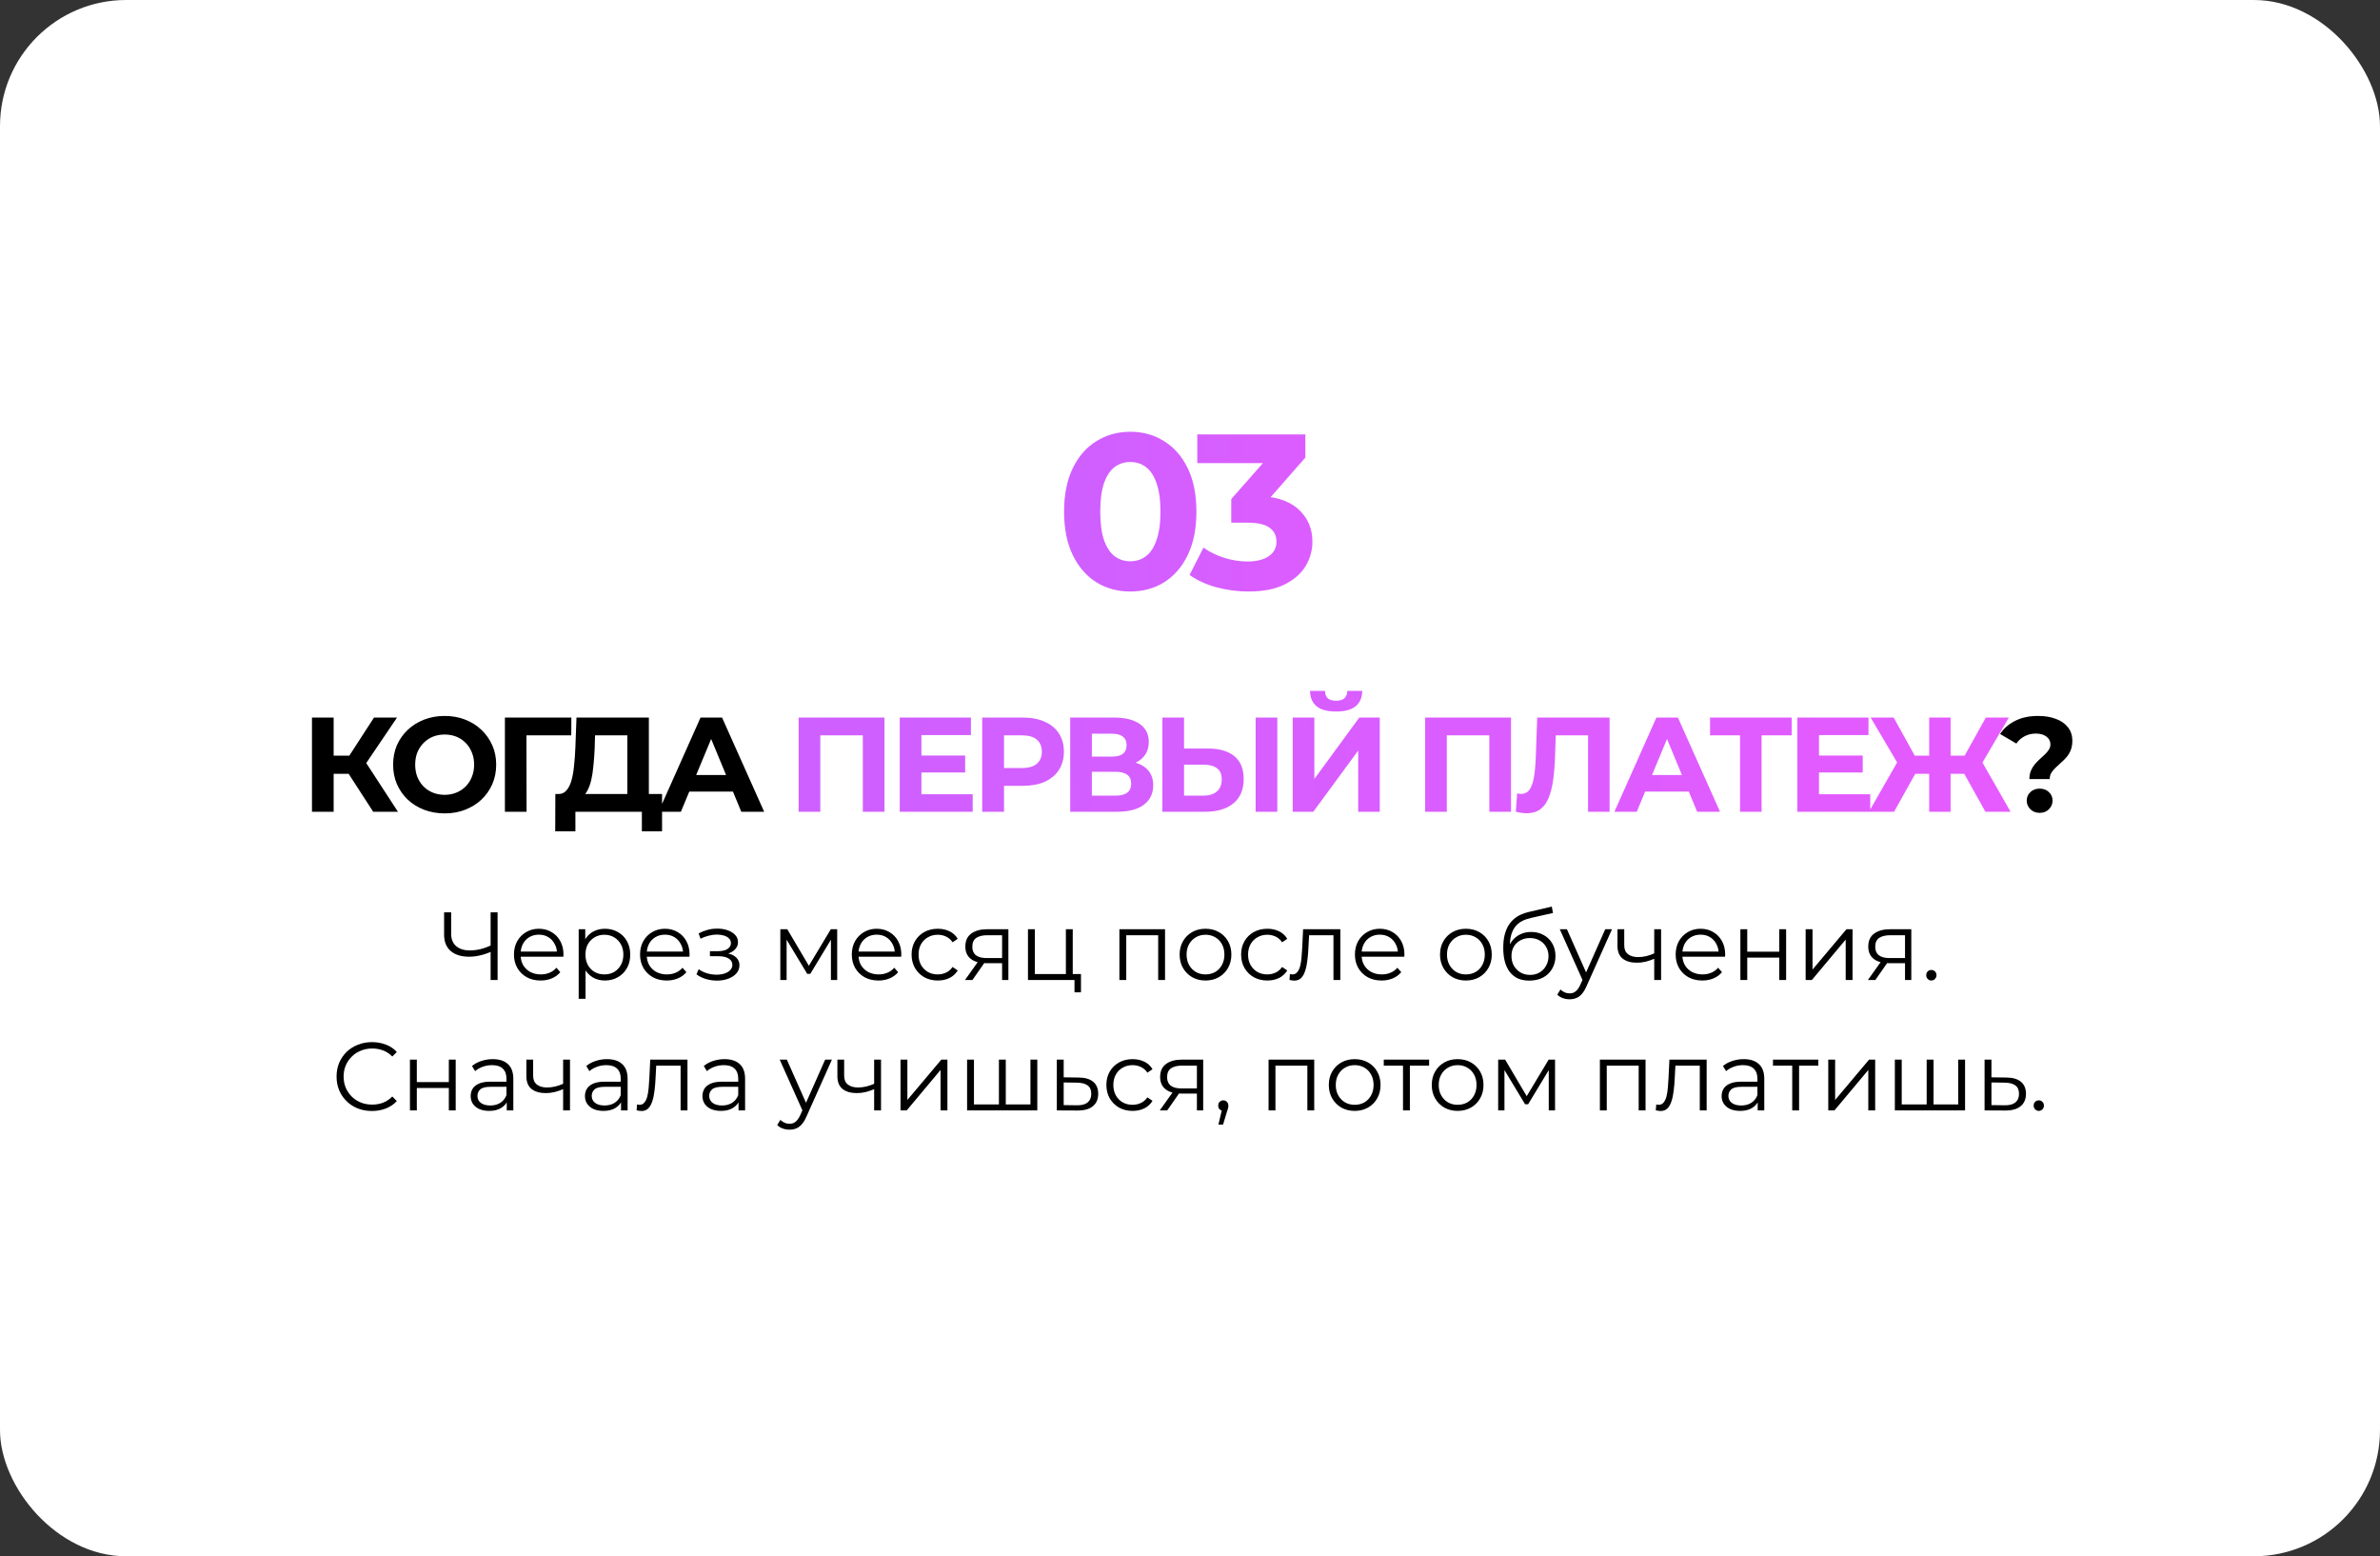 <?xml version="1.0" encoding="UTF-8"?> <svg xmlns="http://www.w3.org/2000/svg" width="566" height="370" viewBox="0 0 566 370" fill="none"><rect x="0" y="0" width="566" height="370" fill="#333333" stroke="none"/><rect width="566" height="370" rx="30" fill="white"></rect><path d="M88.754 193L81.778 182.216L85.97 179.688L94.642 193H88.754ZM74.194 193V170.6H79.346V193H74.194ZM77.842 183.976V179.656H85.65V183.976H77.842ZM86.45 182.376L81.682 181.8L88.946 170.6H94.418L86.45 182.376ZM105.777 193.384C104.006 193.384 102.364 193.096 100.849 192.52C99.356 191.944 98.055 191.133 96.945 190.088C95.857 189.043 95.004 187.816 94.385 186.408C93.788 185 93.489 183.464 93.489 181.8C93.489 180.136 93.788 178.6 94.385 177.192C95.004 175.784 95.868 174.557 96.977 173.512C98.087 172.467 99.388 171.656 100.881 171.08C102.374 170.504 103.996 170.216 105.745 170.216C107.516 170.216 109.137 170.504 110.609 171.08C112.102 171.656 113.393 172.467 114.481 173.512C115.59 174.557 116.454 175.784 117.073 177.192C117.692 178.579 118.001 180.115 118.001 181.8C118.001 183.464 117.692 185.011 117.073 186.44C116.454 187.848 115.59 189.075 114.481 190.12C113.393 191.144 112.102 191.944 110.609 192.52C109.137 193.096 107.526 193.384 105.777 193.384ZM105.745 188.968C106.748 188.968 107.665 188.797 108.497 188.456C109.35 188.115 110.097 187.624 110.737 186.984C111.377 186.344 111.868 185.587 112.209 184.712C112.572 183.837 112.753 182.867 112.753 181.8C112.753 180.733 112.572 179.763 112.209 178.888C111.868 178.013 111.377 177.256 110.737 176.616C110.118 175.976 109.382 175.485 108.529 175.144C107.676 174.803 106.748 174.632 105.745 174.632C104.742 174.632 103.814 174.803 102.961 175.144C102.129 175.485 101.393 175.976 100.753 176.616C100.113 177.256 99.612 178.013 99.249 178.888C98.908 179.763 98.737 180.733 98.737 181.8C98.737 182.845 98.908 183.816 99.249 184.712C99.612 185.587 100.102 186.344 100.721 186.984C101.361 187.624 102.108 188.115 102.961 188.456C103.814 188.797 104.742 188.968 105.745 188.968ZM120.075 193V170.6H135.883L135.851 174.824H124.011L125.195 173.64L125.227 193H120.075ZM149.19 190.696V174.824H141.51L141.414 178.088C141.35 179.475 141.254 180.787 141.126 182.024C141.019 183.261 140.849 184.392 140.614 185.416C140.379 186.419 140.07 187.272 139.686 187.976C139.323 188.68 138.865 189.181 138.31 189.48L132.774 188.776C133.542 188.797 134.171 188.531 134.662 187.976C135.174 187.421 135.579 186.643 135.878 185.64C136.177 184.616 136.39 183.421 136.518 182.056C136.667 180.691 136.774 179.208 136.838 177.608L137.094 170.6H154.31V190.696H149.19ZM132.038 197.64L132.07 188.776H157.446V197.64H152.646V193H136.838V197.64H132.038ZM156.613 193L166.597 170.6H171.717L181.733 193H176.293L168.101 173.224H170.149L161.925 193H156.613ZM161.605 188.2L162.981 184.264H174.501L175.909 188.2H161.605ZM482.626 185.224C482.626 184.477 482.743 183.816 482.978 183.24C483.234 182.664 483.543 182.152 483.906 181.704C484.29 181.256 484.695 180.84 485.122 180.456C485.549 180.072 485.943 179.709 486.306 179.368C486.69 179.005 486.999 178.632 487.234 178.248C487.49 177.864 487.618 177.437 487.618 176.968C487.618 176.2 487.298 175.581 486.658 175.112C486.039 174.643 485.207 174.408 484.162 174.408C483.159 174.408 482.263 174.621 481.474 175.048C480.685 175.453 480.034 176.029 479.522 176.776L475.65 174.504C476.503 173.203 477.687 172.168 479.202 171.4C480.717 170.611 482.551 170.216 484.706 170.216C486.306 170.216 487.714 170.451 488.93 170.92C490.146 171.368 491.095 172.029 491.778 172.904C492.482 173.779 492.834 174.856 492.834 176.136C492.834 176.968 492.706 177.704 492.45 178.344C492.194 178.984 491.863 179.539 491.458 180.008C491.053 180.477 490.615 180.915 490.146 181.32C489.698 181.725 489.271 182.12 488.866 182.504C488.461 182.888 488.119 183.293 487.842 183.72C487.586 184.147 487.458 184.648 487.458 185.224H482.626ZM485.058 193.256C484.162 193.256 483.426 192.968 482.85 192.392C482.274 191.816 481.986 191.133 481.986 190.344C481.986 189.533 482.274 188.861 482.85 188.328C483.426 187.773 484.162 187.496 485.058 187.496C485.975 187.496 486.711 187.773 487.266 188.328C487.842 188.861 488.13 189.533 488.13 190.344C488.13 191.133 487.842 191.816 487.266 192.392C486.711 192.968 485.975 193.256 485.058 193.256Z" fill="black"></path><path d="M189.926 193V170.6H210.342V193H205.19V173.64L206.374 174.824H193.894L195.078 173.64V193H189.926ZM218.743 179.624H229.527V183.656H218.743V179.624ZM219.127 188.84H231.319V193H213.975V170.6H230.903V174.76H219.127V188.84ZM233.586 193V170.6H243.282C245.287 170.6 247.015 170.931 248.466 171.592C249.917 172.232 251.037 173.16 251.826 174.376C252.615 175.592 253.01 177.043 253.01 178.728C253.01 180.392 252.615 181.832 251.826 183.048C251.037 184.264 249.917 185.203 248.466 185.864C247.015 186.504 245.287 186.824 243.282 186.824H236.466L238.77 184.488V193H233.586ZM238.77 185.064L236.466 182.6H242.994C244.594 182.6 245.789 182.259 246.578 181.576C247.367 180.893 247.762 179.944 247.762 178.728C247.762 177.491 247.367 176.531 246.578 175.848C245.789 175.165 244.594 174.824 242.994 174.824H236.466L238.77 172.36V185.064ZM254.51 193V170.6H264.942C267.544 170.6 269.571 171.101 271.022 172.104C272.472 173.107 273.198 174.536 273.198 176.392C273.198 178.227 272.515 179.656 271.15 180.68C269.784 181.683 267.971 182.184 265.71 182.184L266.318 180.84C268.835 180.84 270.787 181.341 272.174 182.344C273.56 183.347 274.254 184.797 274.254 186.696C274.254 188.659 273.507 190.205 272.014 191.336C270.542 192.445 268.387 193 265.55 193H254.51ZM259.662 189.16H265.358C266.552 189.16 267.459 188.925 268.078 188.456C268.696 187.987 269.006 187.261 269.006 186.28C269.006 185.341 268.696 184.648 268.078 184.2C267.459 183.731 266.552 183.496 265.358 183.496H259.662V189.16ZM259.662 179.88H264.494C265.624 179.88 266.478 179.656 267.054 179.208C267.63 178.739 267.918 178.056 267.918 177.16C267.918 176.264 267.63 175.592 267.054 175.144C266.478 174.675 265.624 174.44 264.494 174.44H259.662V179.88ZM287.281 177.96C289.991 177.96 292.081 178.568 293.553 179.784C295.025 180.979 295.761 182.781 295.761 185.192C295.761 187.752 294.94 189.693 293.297 191.016C291.676 192.339 289.425 193 286.545 193H276.433V170.6H281.585V177.96H287.281ZM286.257 189.16C287.58 189.16 288.625 188.829 289.393 188.168C290.161 187.507 290.545 186.547 290.545 185.288C290.545 184.051 290.161 183.165 289.393 182.632C288.647 182.077 287.601 181.8 286.257 181.8H281.585V189.16H286.257ZM298.609 193V170.6H303.761V193H298.609ZM307.42 193V170.6H312.572V185.192L323.26 170.6H328.124V193H323.004V178.44L312.316 193H307.42ZM317.756 169.16C315.622 169.16 314.054 168.733 313.052 167.88C312.07 167.027 311.569 165.821 311.548 164.264H315.1C315.121 165.032 315.345 165.619 315.772 166.024C316.22 166.408 316.881 166.6 317.756 166.6C318.609 166.6 319.26 166.408 319.708 166.024C320.156 165.619 320.39 165.032 320.412 164.264H323.964C323.942 165.821 323.43 167.027 322.428 167.88C321.425 168.733 319.868 169.16 317.756 169.16ZM338.923 193V170.6H359.339V193H354.187V173.64L355.371 174.824H342.891L344.075 173.64V193H338.923ZM363.04 193.352C362.656 193.352 362.251 193.32 361.824 193.256C361.419 193.192 360.971 193.107 360.48 193L360.8 188.616C361.099 188.701 361.408 188.744 361.728 188.744C362.603 188.744 363.285 188.392 363.776 187.688C364.267 186.963 364.619 185.928 364.832 184.584C365.045 183.24 365.184 181.608 365.248 179.688L365.568 170.6H382.784V193H377.664V173.64L378.848 174.824H368.96L370.016 173.576L369.824 179.496C369.76 181.693 369.611 183.645 369.376 185.352C369.141 187.059 368.779 188.509 368.288 189.704C367.797 190.899 367.125 191.805 366.272 192.424C365.419 193.043 364.341 193.352 363.04 193.352ZM383.93 193L393.914 170.6H399.034L409.05 193H403.61L395.418 173.224H397.466L389.242 193H383.93ZM388.922 188.2L390.298 184.264H401.818L403.226 188.2H388.922ZM413.808 193V173.64L414.992 174.824H406.672V170.6H426.096V174.824H417.776L418.928 173.64V193H413.808ZM432.199 179.624H442.983V183.656H432.199V179.624ZM432.583 188.84H444.775V193H427.431V170.6H444.359V174.76H432.583V188.84ZM472.167 193L466.151 182.216L470.535 179.688L478.151 193H472.167ZM462.343 183.976V179.656H469.319V183.976H462.343ZM470.823 182.376L466.023 181.8L472.263 170.6H477.735L470.823 182.376ZM450.439 193H444.455L452.071 179.688L456.455 182.216L450.439 193ZM463.879 193H458.791V170.6H463.879V193ZM460.295 183.976H453.287V179.656H460.295V183.976ZM451.815 182.376L444.871 170.6H450.343L456.551 181.8L451.815 182.376Z" fill="url(#paint0_linear_31_144)"></path><path d="M116.975 226.192C116.055 226.606 115.135 226.92 114.215 227.135C113.31 227.35 112.436 227.457 111.593 227.457C109.707 227.457 108.235 227.005 107.177 226.1C106.134 225.18 105.613 223.884 105.613 222.213V216.9H107.292V222.029C107.292 223.271 107.683 224.237 108.465 224.927C109.262 225.617 110.359 225.962 111.754 225.962C112.582 225.962 113.441 225.855 114.33 225.64C115.219 225.41 116.101 225.088 116.975 224.674V226.192ZM116.676 233V216.9H118.332V233H116.676ZM128.577 233.115C127.32 233.115 126.216 232.854 125.265 232.333C124.314 231.796 123.571 231.068 123.034 230.148C122.497 229.213 122.229 228.147 122.229 226.951C122.229 225.755 122.482 224.697 122.988 223.777C123.509 222.857 124.215 222.136 125.104 221.615C126.009 221.078 127.021 220.81 128.14 220.81C129.275 220.81 130.279 221.071 131.153 221.592C132.042 222.098 132.74 222.819 133.246 223.754C133.752 224.674 134.005 225.74 134.005 226.951C134.005 227.028 133.997 227.112 133.982 227.204C133.982 227.281 133.982 227.365 133.982 227.457H123.471V226.238H133.108L132.464 226.721C132.464 225.847 132.272 225.073 131.889 224.398C131.521 223.708 131.015 223.171 130.371 222.788C129.727 222.405 128.983 222.213 128.14 222.213C127.312 222.213 126.568 222.405 125.909 222.788C125.25 223.171 124.736 223.708 124.368 224.398C124 225.088 123.816 225.878 123.816 226.767V227.02C123.816 227.94 124.015 228.753 124.414 229.458C124.828 230.148 125.395 230.692 126.116 231.091C126.852 231.474 127.688 231.666 128.623 231.666C129.359 231.666 130.041 231.536 130.67 231.275C131.314 231.014 131.866 230.616 132.326 230.079L133.246 231.137C132.709 231.781 132.035 232.272 131.222 232.609C130.425 232.946 129.543 233.115 128.577 233.115ZM143.853 233.115C142.81 233.115 141.867 232.877 141.024 232.402C140.181 231.911 139.506 231.214 139 230.309C138.509 229.389 138.264 228.27 138.264 226.951C138.264 225.632 138.509 224.521 139 223.616C139.491 222.696 140.158 221.998 141.001 221.523C141.844 221.048 142.795 220.81 143.853 220.81C145.003 220.81 146.03 221.071 146.935 221.592C147.855 222.098 148.576 222.819 149.097 223.754C149.618 224.674 149.879 225.74 149.879 226.951C149.879 228.178 149.618 229.251 149.097 230.171C148.576 231.091 147.855 231.812 146.935 232.333C146.03 232.854 145.003 233.115 143.853 233.115ZM137.62 237.462V220.925H139.184V224.559L139.023 226.974L139.253 229.412V237.462H137.62ZM143.738 231.666C144.597 231.666 145.363 231.474 146.038 231.091C146.713 230.692 147.249 230.14 147.648 229.435C148.047 228.714 148.246 227.886 148.246 226.951C148.246 226.016 148.047 225.195 147.648 224.49C147.249 223.785 146.713 223.233 146.038 222.834C145.363 222.435 144.597 222.236 143.738 222.236C142.879 222.236 142.105 222.435 141.415 222.834C140.74 223.233 140.204 223.785 139.805 224.49C139.422 225.195 139.23 226.016 139.23 226.951C139.23 227.886 139.422 228.714 139.805 229.435C140.204 230.14 140.74 230.692 141.415 231.091C142.105 231.474 142.879 231.666 143.738 231.666ZM158.562 233.115C157.305 233.115 156.201 232.854 155.25 232.333C154.3 231.796 153.556 231.068 153.019 230.148C152.483 229.213 152.214 228.147 152.214 226.951C152.214 225.755 152.467 224.697 152.973 223.777C153.495 222.857 154.2 222.136 155.089 221.615C155.994 221.078 157.006 220.81 158.125 220.81C159.26 220.81 160.264 221.071 161.138 221.592C162.028 222.098 162.725 222.819 163.231 223.754C163.737 224.674 163.99 225.74 163.99 226.951C163.99 227.028 163.983 227.112 163.967 227.204C163.967 227.281 163.967 227.365 163.967 227.457H153.456V226.238H163.093L162.449 226.721C162.449 225.847 162.258 225.073 161.874 224.398C161.506 223.708 161 223.171 160.356 222.788C159.712 222.405 158.969 222.213 158.125 222.213C157.297 222.213 156.554 222.405 155.894 222.788C155.235 223.171 154.721 223.708 154.353 224.398C153.985 225.088 153.801 225.878 153.801 226.767V227.02C153.801 227.94 154.001 228.753 154.399 229.458C154.813 230.148 155.381 230.692 156.101 231.091C156.837 231.474 157.673 231.666 158.608 231.666C159.344 231.666 160.027 231.536 160.655 231.275C161.299 231.014 161.851 230.616 162.311 230.079L163.231 231.137C162.695 231.781 162.02 232.272 161.207 232.609C160.41 232.946 159.528 233.115 158.562 233.115ZM170.511 233.138C169.637 233.138 168.771 233.015 167.912 232.77C167.054 232.525 166.295 232.149 165.635 231.643L166.164 230.424C166.747 230.853 167.422 231.183 168.188 231.413C168.955 231.628 169.714 231.735 170.465 231.735C171.217 231.72 171.868 231.612 172.42 231.413C172.972 231.214 173.402 230.938 173.708 230.585C174.015 230.232 174.168 229.834 174.168 229.389C174.168 228.745 173.877 228.247 173.294 227.894C172.712 227.526 171.914 227.342 170.902 227.342H168.832V226.146H170.787C171.385 226.146 171.914 226.069 172.374 225.916C172.834 225.763 173.187 225.54 173.432 225.249C173.693 224.958 173.823 224.613 173.823 224.214C173.823 223.785 173.67 223.417 173.363 223.11C173.072 222.803 172.666 222.573 172.144 222.42C171.623 222.267 171.033 222.19 170.373 222.19C169.775 222.205 169.154 222.297 168.51 222.466C167.866 222.619 167.23 222.857 166.601 223.179L166.141 221.914C166.847 221.546 167.544 221.27 168.234 221.086C168.94 220.887 169.645 220.787 170.35 220.787C171.316 220.756 172.183 220.871 172.949 221.132C173.731 221.393 174.352 221.768 174.812 222.259C175.272 222.734 175.502 223.309 175.502 223.984C175.502 224.582 175.318 225.103 174.95 225.548C174.582 225.993 174.092 226.338 173.478 226.583C172.865 226.828 172.167 226.951 171.385 226.951L171.454 226.514C172.834 226.514 173.908 226.782 174.674 227.319C175.456 227.856 175.847 228.584 175.847 229.504C175.847 230.225 175.61 230.861 175.134 231.413C174.659 231.95 174.015 232.371 173.202 232.678C172.405 232.985 171.508 233.138 170.511 233.138ZM185.574 233V220.925H187.23L192.704 230.194H192.014L197.58 220.925H199.098V233H197.603V222.788L197.902 222.926L192.704 231.528H191.968L186.724 222.834L187.069 222.765V233H185.574ZM208.92 233.115C207.663 233.115 206.559 232.854 205.608 232.333C204.657 231.796 203.914 231.068 203.377 230.148C202.84 229.213 202.572 228.147 202.572 226.951C202.572 225.755 202.825 224.697 203.331 223.777C203.852 222.857 204.558 222.136 205.447 221.615C206.352 221.078 207.364 220.81 208.483 220.81C209.618 220.81 210.622 221.071 211.496 221.592C212.385 222.098 213.083 222.819 213.589 223.754C214.095 224.674 214.348 225.74 214.348 226.951C214.348 227.028 214.34 227.112 214.325 227.204C214.325 227.281 214.325 227.365 214.325 227.457H203.814V226.238H213.451L212.807 226.721C212.807 225.847 212.615 225.073 212.232 224.398C211.864 223.708 211.358 223.171 210.714 222.788C210.07 222.405 209.326 222.213 208.483 222.213C207.655 222.213 206.911 222.405 206.252 222.788C205.593 223.171 205.079 223.708 204.711 224.398C204.343 225.088 204.159 225.878 204.159 226.767V227.02C204.159 227.94 204.358 228.753 204.757 229.458C205.171 230.148 205.738 230.692 206.459 231.091C207.195 231.474 208.031 231.666 208.966 231.666C209.702 231.666 210.384 231.536 211.013 231.275C211.657 231.014 212.209 230.616 212.669 230.079L213.589 231.137C213.052 231.781 212.378 232.272 211.565 232.609C210.768 232.946 209.886 233.115 208.92 233.115ZM223.023 233.115C221.827 233.115 220.753 232.854 219.803 232.333C218.867 231.796 218.131 231.068 217.595 230.148C217.058 229.213 216.79 228.147 216.79 226.951C216.79 225.74 217.058 224.674 217.595 223.754C218.131 222.834 218.867 222.113 219.803 221.592C220.753 221.071 221.827 220.81 223.023 220.81C224.05 220.81 224.978 221.009 225.806 221.408C226.634 221.807 227.285 222.405 227.761 223.202L226.542 224.03C226.128 223.417 225.614 222.964 225.001 222.673C224.387 222.382 223.72 222.236 223 222.236C222.141 222.236 221.367 222.435 220.677 222.834C219.987 223.217 219.442 223.762 219.044 224.467C218.645 225.172 218.446 226 218.446 226.951C218.446 227.902 218.645 228.73 219.044 229.435C219.442 230.14 219.987 230.692 220.677 231.091C221.367 231.474 222.141 231.666 223 231.666C223.72 231.666 224.387 231.52 225.001 231.229C225.614 230.938 226.128 230.493 226.542 229.895L227.761 230.723C227.285 231.505 226.634 232.103 225.806 232.517C224.978 232.916 224.05 233.115 223.023 233.115ZM238.315 233V228.653L238.614 228.998H234.52C232.972 228.998 231.76 228.661 230.886 227.986C230.012 227.311 229.575 226.33 229.575 225.042C229.575 223.662 230.043 222.635 230.978 221.96C231.914 221.27 233.163 220.925 234.727 220.925H239.81V233H238.315ZM229.483 233L232.795 228.354H234.497L231.254 233H229.483ZM238.315 228.17V221.868L238.614 222.351H234.773C233.654 222.351 232.78 222.566 232.151 222.995C231.538 223.424 231.231 224.122 231.231 225.088C231.231 226.882 232.374 227.779 234.658 227.779H238.614L238.315 228.17ZM244.467 233V220.925H246.1V231.574H253.483V220.925H255.116V233H244.467ZM255.53 235.921V232.862L255.944 233H253.483V231.574H257.071V235.921H255.53ZM266.209 233V220.925H277.065V233H275.432V221.914L275.846 222.351H267.428L267.842 221.914V233H266.209ZM286.675 233.115C285.509 233.115 284.459 232.854 283.524 232.333C282.604 231.796 281.875 231.068 281.339 230.148C280.802 229.213 280.534 228.147 280.534 226.951C280.534 225.74 280.802 224.674 281.339 223.754C281.875 222.834 282.604 222.113 283.524 221.592C284.444 221.071 285.494 220.81 286.675 220.81C287.871 220.81 288.929 221.071 289.849 221.592C290.784 222.113 291.512 222.834 292.034 223.754C292.57 224.674 292.839 225.74 292.839 226.951C292.839 228.147 292.57 229.213 292.034 230.148C291.512 231.068 290.784 231.796 289.849 232.333C288.913 232.854 287.855 233.115 286.675 233.115ZM286.675 231.666C287.549 231.666 288.323 231.474 288.998 231.091C289.672 230.692 290.201 230.14 290.585 229.435C290.983 228.714 291.183 227.886 291.183 226.951C291.183 226 290.983 225.172 290.585 224.467C290.201 223.762 289.672 223.217 288.998 222.834C288.323 222.435 287.556 222.236 286.698 222.236C285.839 222.236 285.072 222.435 284.398 222.834C283.723 223.217 283.186 223.762 282.788 224.467C282.389 225.172 282.19 226 282.19 226.951C282.19 227.886 282.389 228.714 282.788 229.435C283.186 230.14 283.723 230.692 284.398 231.091C285.072 231.474 285.831 231.666 286.675 231.666ZM301.389 233.115C300.193 233.115 299.12 232.854 298.169 232.333C297.234 231.796 296.498 231.068 295.961 230.148C295.424 229.213 295.156 228.147 295.156 226.951C295.156 225.74 295.424 224.674 295.961 223.754C296.498 222.834 297.234 222.113 298.169 221.592C299.12 221.071 300.193 220.81 301.389 220.81C302.416 220.81 303.344 221.009 304.172 221.408C305 221.807 305.652 222.405 306.127 223.202L304.908 224.03C304.494 223.417 303.98 222.964 303.367 222.673C302.754 222.382 302.087 222.236 301.366 222.236C300.507 222.236 299.733 222.435 299.043 222.834C298.353 223.217 297.809 223.762 297.41 224.467C297.011 225.172 296.812 226 296.812 226.951C296.812 227.902 297.011 228.73 297.41 229.435C297.809 230.14 298.353 230.692 299.043 231.091C299.733 231.474 300.507 231.666 301.366 231.666C302.087 231.666 302.754 231.52 303.367 231.229C303.98 230.938 304.494 230.493 304.908 229.895L306.127 230.723C305.652 231.505 305 232.103 304.172 232.517C303.344 232.916 302.416 233.115 301.389 233.115ZM306.654 232.977L306.769 231.574C306.876 231.589 306.976 231.612 307.068 231.643C307.175 231.658 307.267 231.666 307.344 231.666C307.835 231.666 308.226 231.482 308.517 231.114C308.824 230.746 309.054 230.255 309.207 229.642C309.36 229.029 309.468 228.339 309.529 227.572C309.59 226.79 309.644 226.008 309.69 225.226L309.897 220.925H318.752V233H317.119V221.868L317.533 222.351H310.955L311.346 221.845L311.162 225.341C311.116 226.384 311.032 227.38 310.909 228.331C310.802 229.282 310.625 230.117 310.38 230.838C310.15 231.559 309.828 232.126 309.414 232.54C309 232.939 308.471 233.138 307.827 233.138C307.643 233.138 307.451 233.123 307.252 233.092C307.068 233.061 306.869 233.023 306.654 232.977ZM328.569 233.115C327.312 233.115 326.208 232.854 325.257 232.333C324.307 231.796 323.563 231.068 323.026 230.148C322.49 229.213 322.221 228.147 322.221 226.951C322.221 225.755 322.474 224.697 322.98 223.777C323.502 222.857 324.207 222.136 325.096 221.615C326.001 221.078 327.013 220.81 328.132 220.81C329.267 220.81 330.271 221.071 331.145 221.592C332.035 222.098 332.732 222.819 333.238 223.754C333.744 224.674 333.997 225.74 333.997 226.951C333.997 227.028 333.99 227.112 333.974 227.204C333.974 227.281 333.974 227.365 333.974 227.457H323.463V226.238H333.1L332.456 226.721C332.456 225.847 332.265 225.073 331.881 224.398C331.513 223.708 331.007 223.171 330.363 222.788C329.719 222.405 328.976 222.213 328.132 222.213C327.304 222.213 326.561 222.405 325.901 222.788C325.242 223.171 324.728 223.708 324.36 224.398C323.992 225.088 323.808 225.878 323.808 226.767V227.02C323.808 227.94 324.008 228.753 324.406 229.458C324.82 230.148 325.388 230.692 326.108 231.091C326.844 231.474 327.68 231.666 328.615 231.666C329.351 231.666 330.034 231.536 330.662 231.275C331.306 231.014 331.858 230.616 332.318 230.079L333.238 231.137C332.702 231.781 332.027 232.272 331.214 232.609C330.417 232.946 329.535 233.115 328.569 233.115ZM348.6 233.115C347.434 233.115 346.384 232.854 345.449 232.333C344.529 231.796 343.8 231.068 343.264 230.148C342.727 229.213 342.459 228.147 342.459 226.951C342.459 225.74 342.727 224.674 343.264 223.754C343.8 222.834 344.529 222.113 345.449 221.592C346.369 221.071 347.419 220.81 348.6 220.81C349.796 220.81 350.854 221.071 351.774 221.592C352.709 222.113 353.437 222.834 353.959 223.754C354.495 224.674 354.764 225.74 354.764 226.951C354.764 228.147 354.495 229.213 353.959 230.148C353.437 231.068 352.709 231.796 351.774 232.333C350.838 232.854 349.78 233.115 348.6 233.115ZM348.6 231.666C349.474 231.666 350.248 231.474 350.923 231.091C351.597 230.692 352.126 230.14 352.51 229.435C352.908 228.714 353.108 227.886 353.108 226.951C353.108 226 352.908 225.172 352.51 224.467C352.126 223.762 351.597 223.217 350.923 222.834C350.248 222.435 349.481 222.236 348.623 222.236C347.764 222.236 346.997 222.435 346.323 222.834C345.648 223.217 345.111 223.762 344.713 224.467C344.314 225.172 344.115 226 344.115 226.951C344.115 227.886 344.314 228.714 344.713 229.435C345.111 230.14 345.648 230.692 346.323 231.091C346.997 231.474 347.756 231.666 348.6 231.666ZM363.682 233.138C362.7 233.138 361.826 232.977 361.06 232.655C360.308 232.333 359.664 231.842 359.128 231.183C358.591 230.524 358.185 229.711 357.909 228.745C357.633 227.764 357.495 226.629 357.495 225.341C357.495 224.191 357.602 223.187 357.817 222.328C358.031 221.454 358.33 220.703 358.714 220.074C359.097 219.445 359.542 218.916 360.048 218.487C360.569 218.042 361.129 217.69 361.727 217.429C362.34 217.153 362.969 216.946 363.613 216.808L369.041 215.543L369.317 217.061L364.211 218.211C363.889 218.288 363.498 218.395 363.038 218.533C362.593 218.671 362.133 218.878 361.658 219.154C361.198 219.43 360.768 219.813 360.37 220.304C359.971 220.795 359.649 221.431 359.404 222.213C359.174 222.98 359.059 223.938 359.059 225.088C359.059 225.333 359.066 225.533 359.082 225.686C359.097 225.824 359.112 225.977 359.128 226.146C359.158 226.299 359.181 226.529 359.197 226.836L358.484 226.238C358.652 225.303 358.997 224.49 359.519 223.8C360.04 223.095 360.692 222.55 361.474 222.167C362.271 221.768 363.153 221.569 364.119 221.569C365.238 221.569 366.235 221.814 367.109 222.305C367.983 222.78 368.665 223.447 369.156 224.306C369.662 225.165 369.915 226.161 369.915 227.296C369.915 228.415 369.654 229.42 369.133 230.309C368.627 231.198 367.906 231.896 366.971 232.402C366.035 232.893 364.939 233.138 363.682 233.138ZM363.866 231.781C364.724 231.781 365.483 231.589 366.143 231.206C366.802 230.807 367.316 230.271 367.684 229.596C368.067 228.921 368.259 228.162 368.259 227.319C368.259 226.491 368.067 225.755 367.684 225.111C367.316 224.467 366.802 223.961 366.143 223.593C365.483 223.21 364.717 223.018 363.843 223.018C362.984 223.018 362.225 223.202 361.566 223.57C360.906 223.923 360.385 224.421 360.002 225.065C359.634 225.709 359.45 226.453 359.45 227.296C359.45 228.139 359.634 228.898 360.002 229.573C360.385 230.248 360.906 230.784 361.566 231.183C362.24 231.582 363.007 231.781 363.866 231.781ZM373.285 237.577C372.718 237.577 372.173 237.485 371.652 237.301C371.146 237.117 370.709 236.841 370.341 236.473L371.1 235.254C371.407 235.545 371.736 235.768 372.089 235.921C372.457 236.09 372.863 236.174 373.308 236.174C373.845 236.174 374.305 236.021 374.688 235.714C375.087 235.423 375.462 234.901 375.815 234.15L376.597 232.379L376.781 232.126L381.749 220.925H383.359L377.31 234.449C376.973 235.231 376.597 235.852 376.183 236.312C375.784 236.772 375.347 237.094 374.872 237.278C374.397 237.477 373.868 237.577 373.285 237.577ZM376.505 233.345L370.939 220.925H372.641L377.563 232.011L376.505 233.345ZM393.539 227.894C392.834 228.201 392.121 228.446 391.4 228.63C390.695 228.799 389.989 228.883 389.284 228.883C387.858 228.883 386.731 228.561 385.903 227.917C385.075 227.258 384.661 226.246 384.661 224.881V220.925H386.271V224.789C386.271 225.709 386.57 226.399 387.168 226.859C387.766 227.319 388.571 227.549 389.583 227.549C390.196 227.549 390.84 227.472 391.515 227.319C392.19 227.15 392.872 226.913 393.562 226.606L393.539 227.894ZM393.401 233V220.925H395.034V233H393.401ZM404.847 233.115C403.589 233.115 402.485 232.854 401.535 232.333C400.584 231.796 399.84 231.068 399.304 230.148C398.767 229.213 398.499 228.147 398.499 226.951C398.499 225.755 398.752 224.697 399.258 223.777C399.779 222.857 400.484 222.136 401.374 221.615C402.278 221.078 403.29 220.81 404.41 220.81C405.544 220.81 406.549 221.071 407.423 221.592C408.312 222.098 409.01 222.819 409.516 223.754C410.022 224.674 410.275 225.74 410.275 226.951C410.275 227.028 410.267 227.112 410.252 227.204C410.252 227.281 410.252 227.365 410.252 227.457H399.741V226.238H409.378L408.734 226.721C408.734 225.847 408.542 225.073 408.159 224.398C407.791 223.708 407.285 223.171 406.641 222.788C405.997 222.405 405.253 222.213 404.41 222.213C403.582 222.213 402.838 222.405 402.179 222.788C401.519 223.171 401.006 223.708 400.638 224.398C400.27 225.088 400.086 225.878 400.086 226.767V227.02C400.086 227.94 400.285 228.753 400.684 229.458C401.098 230.148 401.665 230.692 402.386 231.091C403.122 231.474 403.957 231.666 404.893 231.666C405.629 231.666 406.311 231.536 406.94 231.275C407.584 231.014 408.136 230.616 408.596 230.079L409.516 231.137C408.979 231.781 408.304 232.272 407.492 232.609C406.694 232.946 405.813 233.115 404.847 233.115ZM413.889 233V220.925H415.522V226.261H423.135V220.925H424.768V233H423.135V227.664H415.522V233H413.889ZM429.41 233V220.925H431.043V230.516L439.116 220.925H440.565V233H438.932V223.386L430.882 233H429.41ZM453.042 233V228.653L453.341 228.998H449.247C447.698 228.998 446.487 228.661 445.613 227.986C444.739 227.311 444.302 226.33 444.302 225.042C444.302 223.662 444.77 222.635 445.705 221.96C446.64 221.27 447.89 220.925 449.454 220.925H454.537V233H453.042ZM444.21 233L447.522 228.354H449.224L445.981 233H444.21ZM453.042 228.17V221.868L453.341 222.351H449.5C448.381 222.351 447.507 222.566 446.878 222.995C446.265 223.424 445.958 224.122 445.958 225.088C445.958 226.882 447.1 227.779 449.385 227.779H453.341L453.042 228.17ZM459.308 233.115C458.971 233.115 458.679 232.992 458.434 232.747C458.204 232.502 458.089 232.203 458.089 231.85C458.089 231.482 458.204 231.183 458.434 230.953C458.679 230.723 458.971 230.608 459.308 230.608C459.645 230.608 459.929 230.723 460.159 230.953C460.404 231.183 460.527 231.482 460.527 231.85C460.527 232.203 460.404 232.502 460.159 232.747C459.929 232.992 459.645 233.115 459.308 233.115ZM88.459 264.138C87.247 264.138 86.128 263.939 85.1 263.54C84.073 263.126 83.184 262.551 82.433 261.815C81.681 261.079 81.091 260.213 80.662 259.216C80.248 258.219 80.04 257.131 80.04 255.95C80.04 254.769 80.248 253.681 80.662 252.684C81.091 251.687 81.681 250.821 82.433 250.085C83.199 249.349 84.096 248.782 85.124 248.383C86.151 247.969 87.27 247.762 88.481 247.762C89.647 247.762 90.743 247.961 91.77 248.36C92.798 248.743 93.664 249.326 94.37 250.108L93.288 251.189C92.629 250.514 91.901 250.031 91.103 249.74C90.306 249.433 89.448 249.28 88.528 249.28C87.561 249.28 86.665 249.449 85.837 249.786C85.008 250.108 84.288 250.576 83.674 251.189C83.061 251.787 82.578 252.492 82.225 253.305C81.888 254.102 81.719 254.984 81.719 255.95C81.719 256.916 81.888 257.805 82.225 258.618C82.578 259.415 83.061 260.121 83.674 260.734C84.288 261.332 85.008 261.8 85.837 262.137C86.665 262.459 87.561 262.62 88.528 262.62C89.448 262.62 90.306 262.467 91.103 262.16C91.901 261.853 92.629 261.363 93.288 260.688L94.37 261.769C93.664 262.551 92.798 263.141 91.77 263.54C90.743 263.939 89.639 264.138 88.459 264.138ZM97.493 264V251.925H99.126V257.261H106.739V251.925H108.372V264H106.739V258.664H99.126V264H97.493ZM120.512 264V261.332L120.443 260.895V256.433C120.443 255.406 120.152 254.616 119.569 254.064C119.002 253.512 118.151 253.236 117.016 253.236C116.234 253.236 115.49 253.366 114.785 253.627C114.08 253.888 113.482 254.233 112.991 254.662L112.255 253.443C112.868 252.922 113.604 252.523 114.463 252.247C115.322 251.956 116.226 251.81 117.177 251.81C118.741 251.81 119.945 252.201 120.788 252.983C121.647 253.75 122.076 254.923 122.076 256.502V264H120.512ZM116.349 264.115C115.444 264.115 114.655 263.969 113.98 263.678C113.321 263.371 112.815 262.957 112.462 262.436C112.109 261.899 111.933 261.286 111.933 260.596C111.933 259.967 112.079 259.4 112.37 258.894C112.677 258.373 113.167 257.959 113.842 257.652C114.532 257.33 115.452 257.169 116.602 257.169H120.765V258.388H116.648C115.483 258.388 114.67 258.595 114.21 259.009C113.765 259.423 113.543 259.937 113.543 260.55C113.543 261.24 113.811 261.792 114.348 262.206C114.885 262.62 115.636 262.827 116.602 262.827C117.522 262.827 118.312 262.62 118.971 262.206C119.646 261.777 120.136 261.163 120.443 260.366L120.811 261.493C120.504 262.29 119.968 262.927 119.201 263.402C118.45 263.877 117.499 264.115 116.349 264.115ZM134.059 258.894C133.354 259.201 132.641 259.446 131.92 259.63C131.215 259.799 130.509 259.883 129.804 259.883C128.378 259.883 127.251 259.561 126.423 258.917C125.595 258.258 125.181 257.246 125.181 255.881V251.925H126.791V255.789C126.791 256.709 127.09 257.399 127.688 257.859C128.286 258.319 129.091 258.549 130.103 258.549C130.716 258.549 131.36 258.472 132.035 258.319C132.71 258.15 133.392 257.913 134.082 257.606L134.059 258.894ZM133.921 264V251.925H135.554V264H133.921ZM147.69 264V261.332L147.621 260.895V256.433C147.621 255.406 147.329 254.616 146.747 254.064C146.179 253.512 145.328 253.236 144.194 253.236C143.412 253.236 142.668 253.366 141.963 253.627C141.257 253.888 140.659 254.233 140.169 254.662L139.433 253.443C140.046 252.922 140.782 252.523 141.641 252.247C142.499 251.956 143.404 251.81 144.355 251.81C145.919 251.81 147.122 252.201 147.966 252.983C148.824 253.75 149.254 254.923 149.254 256.502V264H147.69ZM143.527 264.115C142.622 264.115 141.832 263.969 141.158 263.678C140.498 263.371 139.992 262.957 139.64 262.436C139.287 261.899 139.111 261.286 139.111 260.596C139.111 259.967 139.256 259.4 139.548 258.894C139.854 258.373 140.345 257.959 141.02 257.652C141.71 257.33 142.63 257.169 143.78 257.169H147.943V258.388H143.826C142.66 258.388 141.848 258.595 141.388 259.009C140.943 259.423 140.721 259.937 140.721 260.55C140.721 261.24 140.989 261.792 141.526 262.206C142.062 262.62 142.814 262.827 143.78 262.827C144.7 262.827 145.489 262.62 146.149 262.206C146.823 261.777 147.314 261.163 147.621 260.366L147.989 261.493C147.682 262.29 147.145 262.927 146.379 263.402C145.627 263.877 144.677 264.115 143.527 264.115ZM151.393 263.977L151.508 262.574C151.615 262.589 151.715 262.612 151.807 262.643C151.914 262.658 152.006 262.666 152.083 262.666C152.573 262.666 152.964 262.482 153.256 262.114C153.562 261.746 153.792 261.255 153.946 260.642C154.099 260.029 154.206 259.339 154.268 258.572C154.329 257.79 154.383 257.008 154.429 256.226L154.636 251.925H163.491V264H161.858V252.868L162.272 253.351H155.694L156.085 252.845L155.901 256.341C155.855 257.384 155.77 258.38 155.648 259.331C155.54 260.282 155.364 261.117 155.119 261.838C154.889 262.559 154.567 263.126 154.153 263.54C153.739 263.939 153.21 264.138 152.566 264.138C152.382 264.138 152.19 264.123 151.991 264.092C151.807 264.061 151.607 264.023 151.393 263.977ZM175.631 264V261.332L175.562 260.895V256.433C175.562 255.406 175.271 254.616 174.688 254.064C174.121 253.512 173.27 253.236 172.135 253.236C171.353 253.236 170.609 253.366 169.904 253.627C169.199 253.888 168.601 254.233 168.11 254.662L167.374 253.443C167.987 252.922 168.723 252.523 169.582 252.247C170.441 251.956 171.345 251.81 172.296 251.81C173.86 251.81 175.064 252.201 175.907 252.983C176.766 253.75 177.195 254.923 177.195 256.502V264H175.631ZM171.468 264.115C170.563 264.115 169.774 263.969 169.099 263.678C168.44 263.371 167.934 262.957 167.581 262.436C167.228 261.899 167.052 261.286 167.052 260.596C167.052 259.967 167.198 259.4 167.489 258.894C167.796 258.373 168.286 257.959 168.961 257.652C169.651 257.33 170.571 257.169 171.721 257.169H175.884V258.388H171.767C170.602 258.388 169.789 258.595 169.329 259.009C168.884 259.423 168.662 259.937 168.662 260.55C168.662 261.24 168.93 261.792 169.467 262.206C170.004 262.62 170.755 262.827 171.721 262.827C172.641 262.827 173.431 262.62 174.09 262.206C174.765 261.777 175.255 261.163 175.562 260.366L175.93 261.493C175.623 262.29 175.087 262.927 174.32 263.402C173.569 263.877 172.618 264.115 171.468 264.115ZM187.769 268.577C187.201 268.577 186.657 268.485 186.136 268.301C185.63 268.117 185.193 267.841 184.825 267.473L185.584 266.254C185.89 266.545 186.22 266.768 186.573 266.921C186.941 267.09 187.347 267.174 187.792 267.174C188.328 267.174 188.788 267.021 189.172 266.714C189.57 266.423 189.946 265.901 190.299 265.15L191.081 263.379L191.265 263.126L196.233 251.925H197.843L191.794 265.449C191.456 266.231 191.081 266.852 190.667 267.312C190.268 267.772 189.831 268.094 189.356 268.278C188.88 268.477 188.351 268.577 187.769 268.577ZM190.989 264.345L185.423 251.925H187.125L192.047 263.011L190.989 264.345ZM208.023 258.894C207.318 259.201 206.605 259.446 205.884 259.63C205.179 259.799 204.473 259.883 203.768 259.883C202.342 259.883 201.215 259.561 200.387 258.917C199.559 258.258 199.145 257.246 199.145 255.881V251.925H200.755V255.789C200.755 256.709 201.054 257.399 201.652 257.859C202.25 258.319 203.055 258.549 204.067 258.549C204.68 258.549 205.324 258.472 205.999 258.319C206.674 258.15 207.356 257.913 208.046 257.606L208.023 258.894ZM207.885 264V251.925H209.518V264H207.885ZM214.156 264V251.925H215.789V261.516L223.862 251.925H225.311V264H223.678V254.386L215.628 264H214.156ZM237.925 262.574L237.557 263.011V251.925H239.19V263.011L238.753 262.574H245.492L245.055 263.011V251.925H246.688V264H229.99V251.925H231.623V263.011L231.209 262.574H237.925ZM256.526 256.18C258.044 256.195 259.194 256.533 259.976 257.192C260.774 257.851 261.172 258.802 261.172 260.044C261.172 261.332 260.743 262.321 259.884 263.011C259.041 263.701 257.814 264.038 256.204 264.023L251.328 264V251.925H252.961V256.134L256.526 256.18ZM256.112 262.781C257.232 262.796 258.075 262.574 258.642 262.114C259.225 261.639 259.516 260.949 259.516 260.044C259.516 259.139 259.233 258.48 258.665 258.066C258.098 257.637 257.247 257.414 256.112 257.399L252.961 257.353V262.735L256.112 262.781ZM269.348 264.115C268.152 264.115 267.079 263.854 266.128 263.333C265.193 262.796 264.457 262.068 263.92 261.148C263.384 260.213 263.115 259.147 263.115 257.951C263.115 256.74 263.384 255.674 263.92 254.754C264.457 253.834 265.193 253.113 266.128 252.592C267.079 252.071 268.152 251.81 269.348 251.81C270.376 251.81 271.303 252.009 272.131 252.408C272.959 252.807 273.611 253.405 274.086 254.202L272.867 255.03C272.453 254.417 271.94 253.964 271.326 253.673C270.713 253.382 270.046 253.236 269.325 253.236C268.467 253.236 267.692 253.435 267.002 253.834C266.312 254.217 265.768 254.762 265.369 255.467C264.971 256.172 264.771 257 264.771 257.951C264.771 258.902 264.971 259.73 265.369 260.435C265.768 261.14 266.312 261.692 267.002 262.091C267.692 262.474 268.467 262.666 269.325 262.666C270.046 262.666 270.713 262.52 271.326 262.229C271.94 261.938 272.453 261.493 272.867 260.895L274.086 261.723C273.611 262.505 272.959 263.103 272.131 263.517C271.303 263.916 270.376 264.115 269.348 264.115ZM284.641 264V259.653L284.94 259.998H280.846C279.297 259.998 278.086 259.661 277.212 258.986C276.338 258.311 275.901 257.33 275.901 256.042C275.901 254.662 276.369 253.635 277.304 252.96C278.239 252.27 279.489 251.925 281.053 251.925H286.136V264H284.641ZM275.809 264L279.121 259.354H280.823L277.58 264H275.809ZM284.641 259.17V252.868L284.94 253.351H281.099C279.98 253.351 279.106 253.566 278.477 253.995C277.864 254.424 277.557 255.122 277.557 256.088C277.557 257.882 278.699 258.779 280.984 258.779H284.94L284.641 259.17ZM289.757 267.358L290.769 263.103L290.953 264.092C290.601 264.092 290.302 263.977 290.056 263.747C289.826 263.517 289.711 263.218 289.711 262.85C289.711 262.482 289.826 262.183 290.056 261.953C290.302 261.723 290.593 261.608 290.93 261.608C291.283 261.608 291.567 261.731 291.781 261.976C292.011 262.221 292.126 262.513 292.126 262.85C292.126 262.973 292.119 263.095 292.103 263.218C292.088 263.341 292.057 263.479 292.011 263.632C291.965 263.785 291.904 263.969 291.827 264.184L290.861 267.358H289.757ZM301.686 264V251.925H312.542V264H310.909V252.914L311.323 253.351H302.905L303.319 252.914V264H301.686ZM322.152 264.115C320.987 264.115 319.936 263.854 319.001 263.333C318.081 262.796 317.353 262.068 316.816 261.148C316.279 260.213 316.011 259.147 316.011 257.951C316.011 256.74 316.279 255.674 316.816 254.754C317.353 253.834 318.081 253.113 319.001 252.592C319.921 252.071 320.971 251.81 322.152 251.81C323.348 251.81 324.406 252.071 325.326 252.592C326.261 253.113 326.99 253.834 327.511 254.754C328.048 255.674 328.316 256.74 328.316 257.951C328.316 259.147 328.048 260.213 327.511 261.148C326.99 262.068 326.261 262.796 325.326 263.333C324.391 263.854 323.333 264.115 322.152 264.115ZM322.152 262.666C323.026 262.666 323.8 262.474 324.475 262.091C325.15 261.692 325.679 261.14 326.062 260.435C326.461 259.714 326.66 258.886 326.66 257.951C326.66 257 326.461 256.172 326.062 255.467C325.679 254.762 325.15 254.217 324.475 253.834C323.8 253.435 323.034 253.236 322.175 253.236C321.316 253.236 320.55 253.435 319.875 253.834C319.2 254.217 318.664 254.762 318.265 255.467C317.866 256.172 317.667 257 317.667 257.951C317.667 258.886 317.866 259.714 318.265 260.435C318.664 261.14 319.2 261.692 319.875 262.091C320.55 262.474 321.309 262.666 322.152 262.666ZM333.657 264V252.914L334.071 253.351H329.08V251.925H339.867V253.351H334.876L335.29 252.914V264H333.657ZM346.634 264.115C345.469 264.115 344.419 263.854 343.483 263.333C342.563 262.796 341.835 262.068 341.298 261.148C340.762 260.213 340.493 259.147 340.493 257.951C340.493 256.74 340.762 255.674 341.298 254.754C341.835 253.834 342.563 253.113 343.483 252.592C344.403 252.071 345.454 251.81 346.634 251.81C347.83 251.81 348.888 252.071 349.808 252.592C350.744 253.113 351.472 253.834 351.993 254.754C352.53 255.674 352.798 256.74 352.798 257.951C352.798 259.147 352.53 260.213 351.993 261.148C351.472 262.068 350.744 262.796 349.808 263.333C348.873 263.854 347.815 264.115 346.634 264.115ZM346.634 262.666C347.508 262.666 348.283 262.474 348.957 262.091C349.632 261.692 350.161 261.14 350.544 260.435C350.943 259.714 351.142 258.886 351.142 257.951C351.142 257 350.943 256.172 350.544 255.467C350.161 254.762 349.632 254.217 348.957 253.834C348.283 253.435 347.516 253.236 346.657 253.236C345.799 253.236 345.032 253.435 344.357 253.834C343.683 254.217 343.146 254.762 342.747 255.467C342.349 256.172 342.149 257 342.149 257.951C342.149 258.886 342.349 259.714 342.747 260.435C343.146 261.14 343.683 261.692 344.357 262.091C345.032 262.474 345.791 262.666 346.634 262.666ZM356.288 264V251.925H357.944L363.418 261.194H362.728L368.294 251.925H369.812V264H368.317V253.788L368.616 253.926L363.418 262.528H362.682L357.438 253.834L357.783 253.765V264H356.288ZM380.479 264V251.925H391.335V264H389.702V252.914L390.116 253.351H381.698L382.112 252.914V264H380.479ZM393.769 263.977L393.884 262.574C393.991 262.589 394.091 262.612 394.183 262.643C394.29 262.658 394.382 262.666 394.459 262.666C394.949 262.666 395.34 262.482 395.632 262.114C395.938 261.746 396.168 261.255 396.322 260.642C396.475 260.029 396.582 259.339 396.644 258.572C396.705 257.79 396.759 257.008 396.805 256.226L397.012 251.925H405.867V264H404.234V252.868L404.648 253.351H398.07L398.461 252.845L398.277 256.341C398.231 257.384 398.146 258.38 398.024 259.331C397.916 260.282 397.74 261.117 397.495 261.838C397.265 262.559 396.943 263.126 396.529 263.54C396.115 263.939 395.586 264.138 394.942 264.138C394.758 264.138 394.566 264.123 394.367 264.092C394.183 264.061 393.983 264.023 393.769 263.977ZM418.007 264V261.332L417.938 260.895V256.433C417.938 255.406 417.647 254.616 417.064 254.064C416.497 253.512 415.646 253.236 414.511 253.236C413.729 253.236 412.985 253.366 412.28 253.627C411.575 253.888 410.977 254.233 410.486 254.662L409.75 253.443C410.363 252.922 411.099 252.523 411.958 252.247C412.817 251.956 413.721 251.81 414.672 251.81C416.236 251.81 417.44 252.201 418.283 252.983C419.142 253.75 419.571 254.923 419.571 256.502V264H418.007ZM413.844 264.115C412.939 264.115 412.15 263.969 411.475 263.678C410.816 263.371 410.31 262.957 409.957 262.436C409.604 261.899 409.428 261.286 409.428 260.596C409.428 259.967 409.574 259.4 409.865 258.894C410.172 258.373 410.662 257.959 411.337 257.652C412.027 257.33 412.947 257.169 414.097 257.169H418.26V258.388H414.143C412.978 258.388 412.165 258.595 411.705 259.009C411.26 259.423 411.038 259.937 411.038 260.55C411.038 261.24 411.306 261.792 411.843 262.206C412.38 262.62 413.131 262.827 414.097 262.827C415.017 262.827 415.807 262.62 416.466 262.206C417.141 261.777 417.631 261.163 417.938 260.366L418.306 261.493C417.999 262.29 417.463 262.927 416.696 263.402C415.945 263.877 414.994 264.115 413.844 264.115ZM426.218 264V252.914L426.632 253.351H421.641V251.925H432.428V253.351H427.437L427.851 252.914V264H426.218ZM434.789 264V251.925H436.422V261.516L444.495 251.925H445.944V264H444.311V254.386L436.261 264H434.789ZM458.559 262.574L458.191 263.011V251.925H459.824V263.011L459.387 262.574H466.126L465.689 263.011V251.925H467.322V264H450.624V251.925H452.257V263.011L451.843 262.574H458.559ZM477.16 256.18C478.678 256.195 479.828 256.533 480.61 257.192C481.407 257.851 481.806 258.802 481.806 260.044C481.806 261.332 481.377 262.321 480.518 263.011C479.675 263.701 478.448 264.038 476.838 264.023L471.962 264V251.925H473.595V256.134L477.16 256.18ZM476.746 262.781C477.865 262.796 478.709 262.574 479.276 262.114C479.859 261.639 480.15 260.949 480.15 260.044C480.15 259.139 479.866 258.48 479.299 258.066C478.732 257.637 477.881 257.414 476.746 257.399L473.595 257.353V262.735L476.746 262.781ZM484.857 264.115C484.52 264.115 484.229 263.992 483.983 263.747C483.753 263.502 483.638 263.203 483.638 262.85C483.638 262.482 483.753 262.183 483.983 261.953C484.229 261.723 484.52 261.608 484.857 261.608C485.195 261.608 485.478 261.723 485.708 261.953C485.954 262.183 486.076 262.482 486.076 262.85C486.076 263.203 485.954 263.502 485.708 263.747C485.478 263.992 485.195 264.115 484.857 264.115Z" fill="black"></path><path d="M268.79 140.629C265.783 140.629 263.09 139.895 260.712 138.426C258.334 136.923 256.464 134.755 255.1 131.922C253.736 129.09 253.054 125.663 253.054 121.641C253.054 117.62 253.736 114.193 255.1 111.36C256.464 108.528 258.334 106.377 260.712 104.909C263.09 103.405 265.783 102.653 268.79 102.653C271.832 102.653 274.525 103.405 276.868 104.909C279.246 106.377 281.117 108.528 282.481 111.36C283.844 114.193 284.526 117.62 284.526 121.641C284.526 125.663 283.844 129.09 282.481 131.922C281.117 134.755 279.246 136.923 276.868 138.426C274.525 139.895 271.832 140.629 268.79 140.629ZM268.79 133.443C270.224 133.443 271.465 133.041 272.514 132.237C273.598 131.433 274.438 130.156 275.032 128.408C275.662 126.659 275.976 124.404 275.976 121.641C275.976 118.879 275.662 116.623 275.032 114.875C274.438 113.126 273.598 111.85 272.514 111.046C271.465 110.241 270.224 109.839 268.79 109.839C267.391 109.839 266.15 110.241 265.066 111.046C264.017 111.85 263.178 113.126 262.548 114.875C261.954 116.623 261.656 118.879 261.656 121.641C261.656 124.404 261.954 126.659 262.548 128.408C263.178 130.156 264.017 131.433 265.066 132.237C266.15 133.041 267.391 133.443 268.79 133.443ZM296.902 140.629C294.35 140.629 291.814 140.297 289.297 139.633C286.779 138.933 284.646 137.954 282.897 136.695L286.202 130.191C287.601 131.205 289.227 132.01 291.08 132.604C292.933 133.199 294.804 133.496 296.693 133.496C298.826 133.496 300.504 133.076 301.728 132.237C302.952 131.398 303.564 130.244 303.564 128.775C303.564 127.376 303.022 126.275 301.938 125.47C300.854 124.666 299.105 124.264 296.693 124.264H292.811V118.651L303.039 107.059L303.984 110.101H284.733V103.282H310.435V108.79L300.259 120.382L295.958 117.917H298.424C302.935 117.917 306.344 118.931 308.652 120.959C310.96 122.988 312.114 125.593 312.114 128.775C312.114 130.838 311.572 132.779 310.488 134.597C309.404 136.381 307.743 137.832 305.505 138.951C303.267 140.07 300.399 140.629 296.902 140.629Z" fill="url(#paint1_linear_31_144)"></path><defs><linearGradient id="paint0_linear_31_144" x1="54" y1="174.022" x2="510.918" y2="150.687" gradientUnits="userSpaceOnUse"><stop stop-color="#C362FF"></stop><stop offset="1" stop-color="#E85AFF"></stop></linearGradient><linearGradient id="paint1_linear_31_144" x1="203" y1="110.666" x2="362.024" y2="109.177" gradientUnits="userSpaceOnUse"><stop stop-color="#C362FF"></stop><stop offset="1" stop-color="#E85AFF"></stop></linearGradient></defs></svg> 